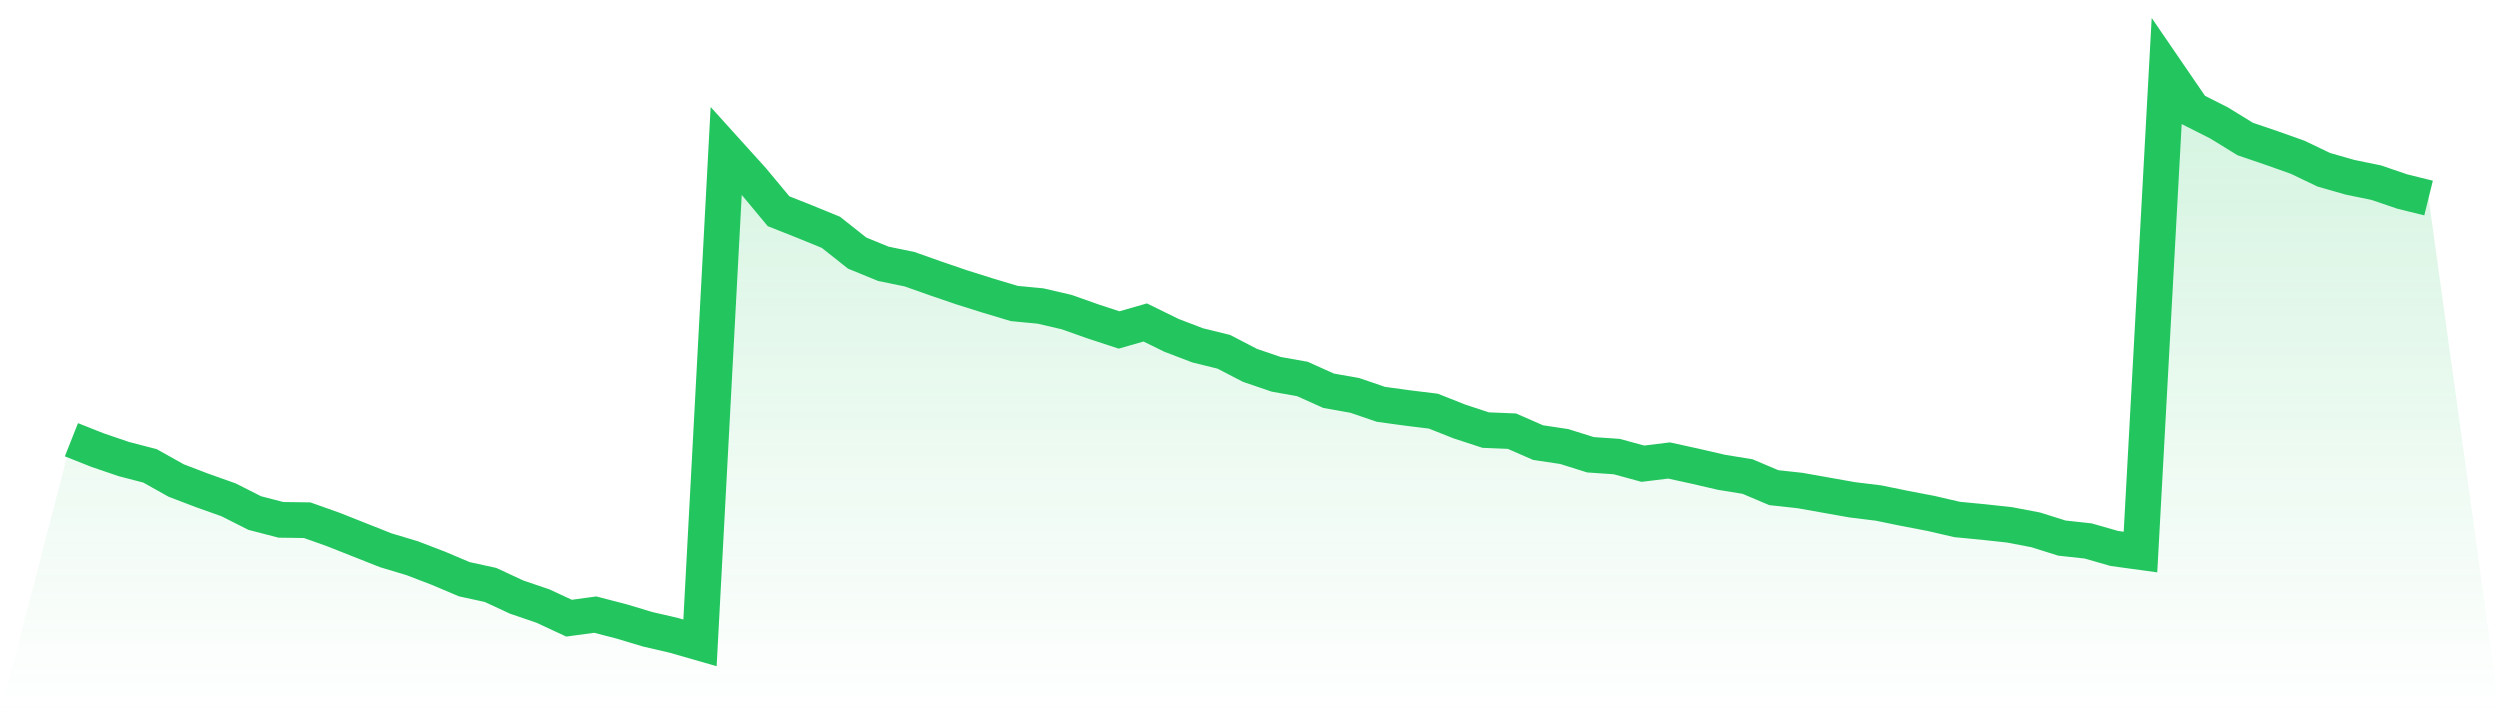 <svg viewBox="0 0 140 40" xmlns="http://www.w3.org/2000/svg">
<defs>
<linearGradient id="gradient" x1="0" x2="0" y1="0" y2="1">
<stop offset="0%" stop-color="#22c55e" stop-opacity="0.2"/>
<stop offset="100%" stop-color="#22c55e" stop-opacity="0"/>
</linearGradient>
</defs>
<path d="M4,24.626 L4,24.626 L5.467,25.207 L6.933,25.707 L8.4,26.088 L9.867,26.909 L11.333,27.469 L12.8,27.99 L14.267,28.731 L15.733,29.111 L17.2,29.131 L18.667,29.652 L20.133,30.233 L21.6,30.814 L23.067,31.254 L24.533,31.815 L26,32.436 L27.467,32.756 L28.933,33.437 L30.4,33.937 L31.867,34.618 L33.333,34.418 L34.8,34.798 L36.267,35.239 L37.733,35.579 L39.2,36 L40.667,8.446 L42.133,10.068 L43.6,11.83 L45.067,12.411 L46.533,13.011 L48,14.173 L49.467,14.773 L50.933,15.074 L52.4,15.594 L53.867,16.095 L55.333,16.556 L56.8,16.996 L58.267,17.136 L59.733,17.477 L61.2,17.997 L62.667,18.478 L64.133,18.058 L65.6,18.778 L67.067,19.339 L68.533,19.7 L70,20.461 L71.467,20.961 L72.933,21.222 L74.4,21.882 L75.867,22.143 L77.333,22.643 L78.8,22.844 L80.267,23.024 L81.733,23.605 L83.2,24.085 L84.667,24.145 L86.133,24.786 L87.6,25.006 L89.067,25.467 L90.533,25.567 L92,25.967 L93.467,25.787 L94.933,26.108 L96.4,26.448 L97.867,26.688 L99.333,27.309 L100.8,27.469 L102.267,27.73 L103.733,27.99 L105.2,28.17 L106.667,28.471 L108.133,28.751 L109.6,29.091 L111.067,29.232 L112.533,29.392 L114,29.672 L115.467,30.133 L116.933,30.293 L118.4,30.713 L119.867,30.914 L121.333,4 L122.8,6.143 L124.267,6.884 L125.733,7.785 L127.2,8.285 L128.667,8.806 L130.133,9.507 L131.6,9.927 L133.067,10.228 L134.533,10.728 L136,11.089 L140,40 L0,40 z" fill="url(#gradient)"/>
<path d="M4,24.626 L4,24.626 L5.467,25.207 L6.933,25.707 L8.4,26.088 L9.867,26.909 L11.333,27.469 L12.8,27.99 L14.267,28.731 L15.733,29.111 L17.2,29.131 L18.667,29.652 L20.133,30.233 L21.6,30.814 L23.067,31.254 L24.533,31.815 L26,32.436 L27.467,32.756 L28.933,33.437 L30.4,33.937 L31.867,34.618 L33.333,34.418 L34.8,34.798 L36.267,35.239 L37.733,35.579 L39.2,36 L40.667,8.446 L42.133,10.068 L43.6,11.83 L45.067,12.411 L46.533,13.011 L48,14.173 L49.467,14.773 L50.933,15.074 L52.4,15.594 L53.867,16.095 L55.333,16.556 L56.8,16.996 L58.267,17.136 L59.733,17.477 L61.2,17.997 L62.667,18.478 L64.133,18.058 L65.6,18.778 L67.067,19.339 L68.533,19.7 L70,20.461 L71.467,20.961 L72.933,21.222 L74.4,21.882 L75.867,22.143 L77.333,22.643 L78.8,22.844 L80.267,23.024 L81.733,23.605 L83.2,24.085 L84.667,24.145 L86.133,24.786 L87.6,25.006 L89.067,25.467 L90.533,25.567 L92,25.967 L93.467,25.787 L94.933,26.108 L96.4,26.448 L97.867,26.688 L99.333,27.309 L100.8,27.469 L102.267,27.73 L103.733,27.99 L105.2,28.17 L106.667,28.471 L108.133,28.751 L109.6,29.091 L111.067,29.232 L112.533,29.392 L114,29.672 L115.467,30.133 L116.933,30.293 L118.4,30.713 L119.867,30.914 L121.333,4 L122.8,6.143 L124.267,6.884 L125.733,7.785 L127.2,8.285 L128.667,8.806 L130.133,9.507 L131.6,9.927 L133.067,10.228 L134.533,10.728 L136,11.089" fill="none" stroke="#22c55e" stroke-width="2"/>
</svg>